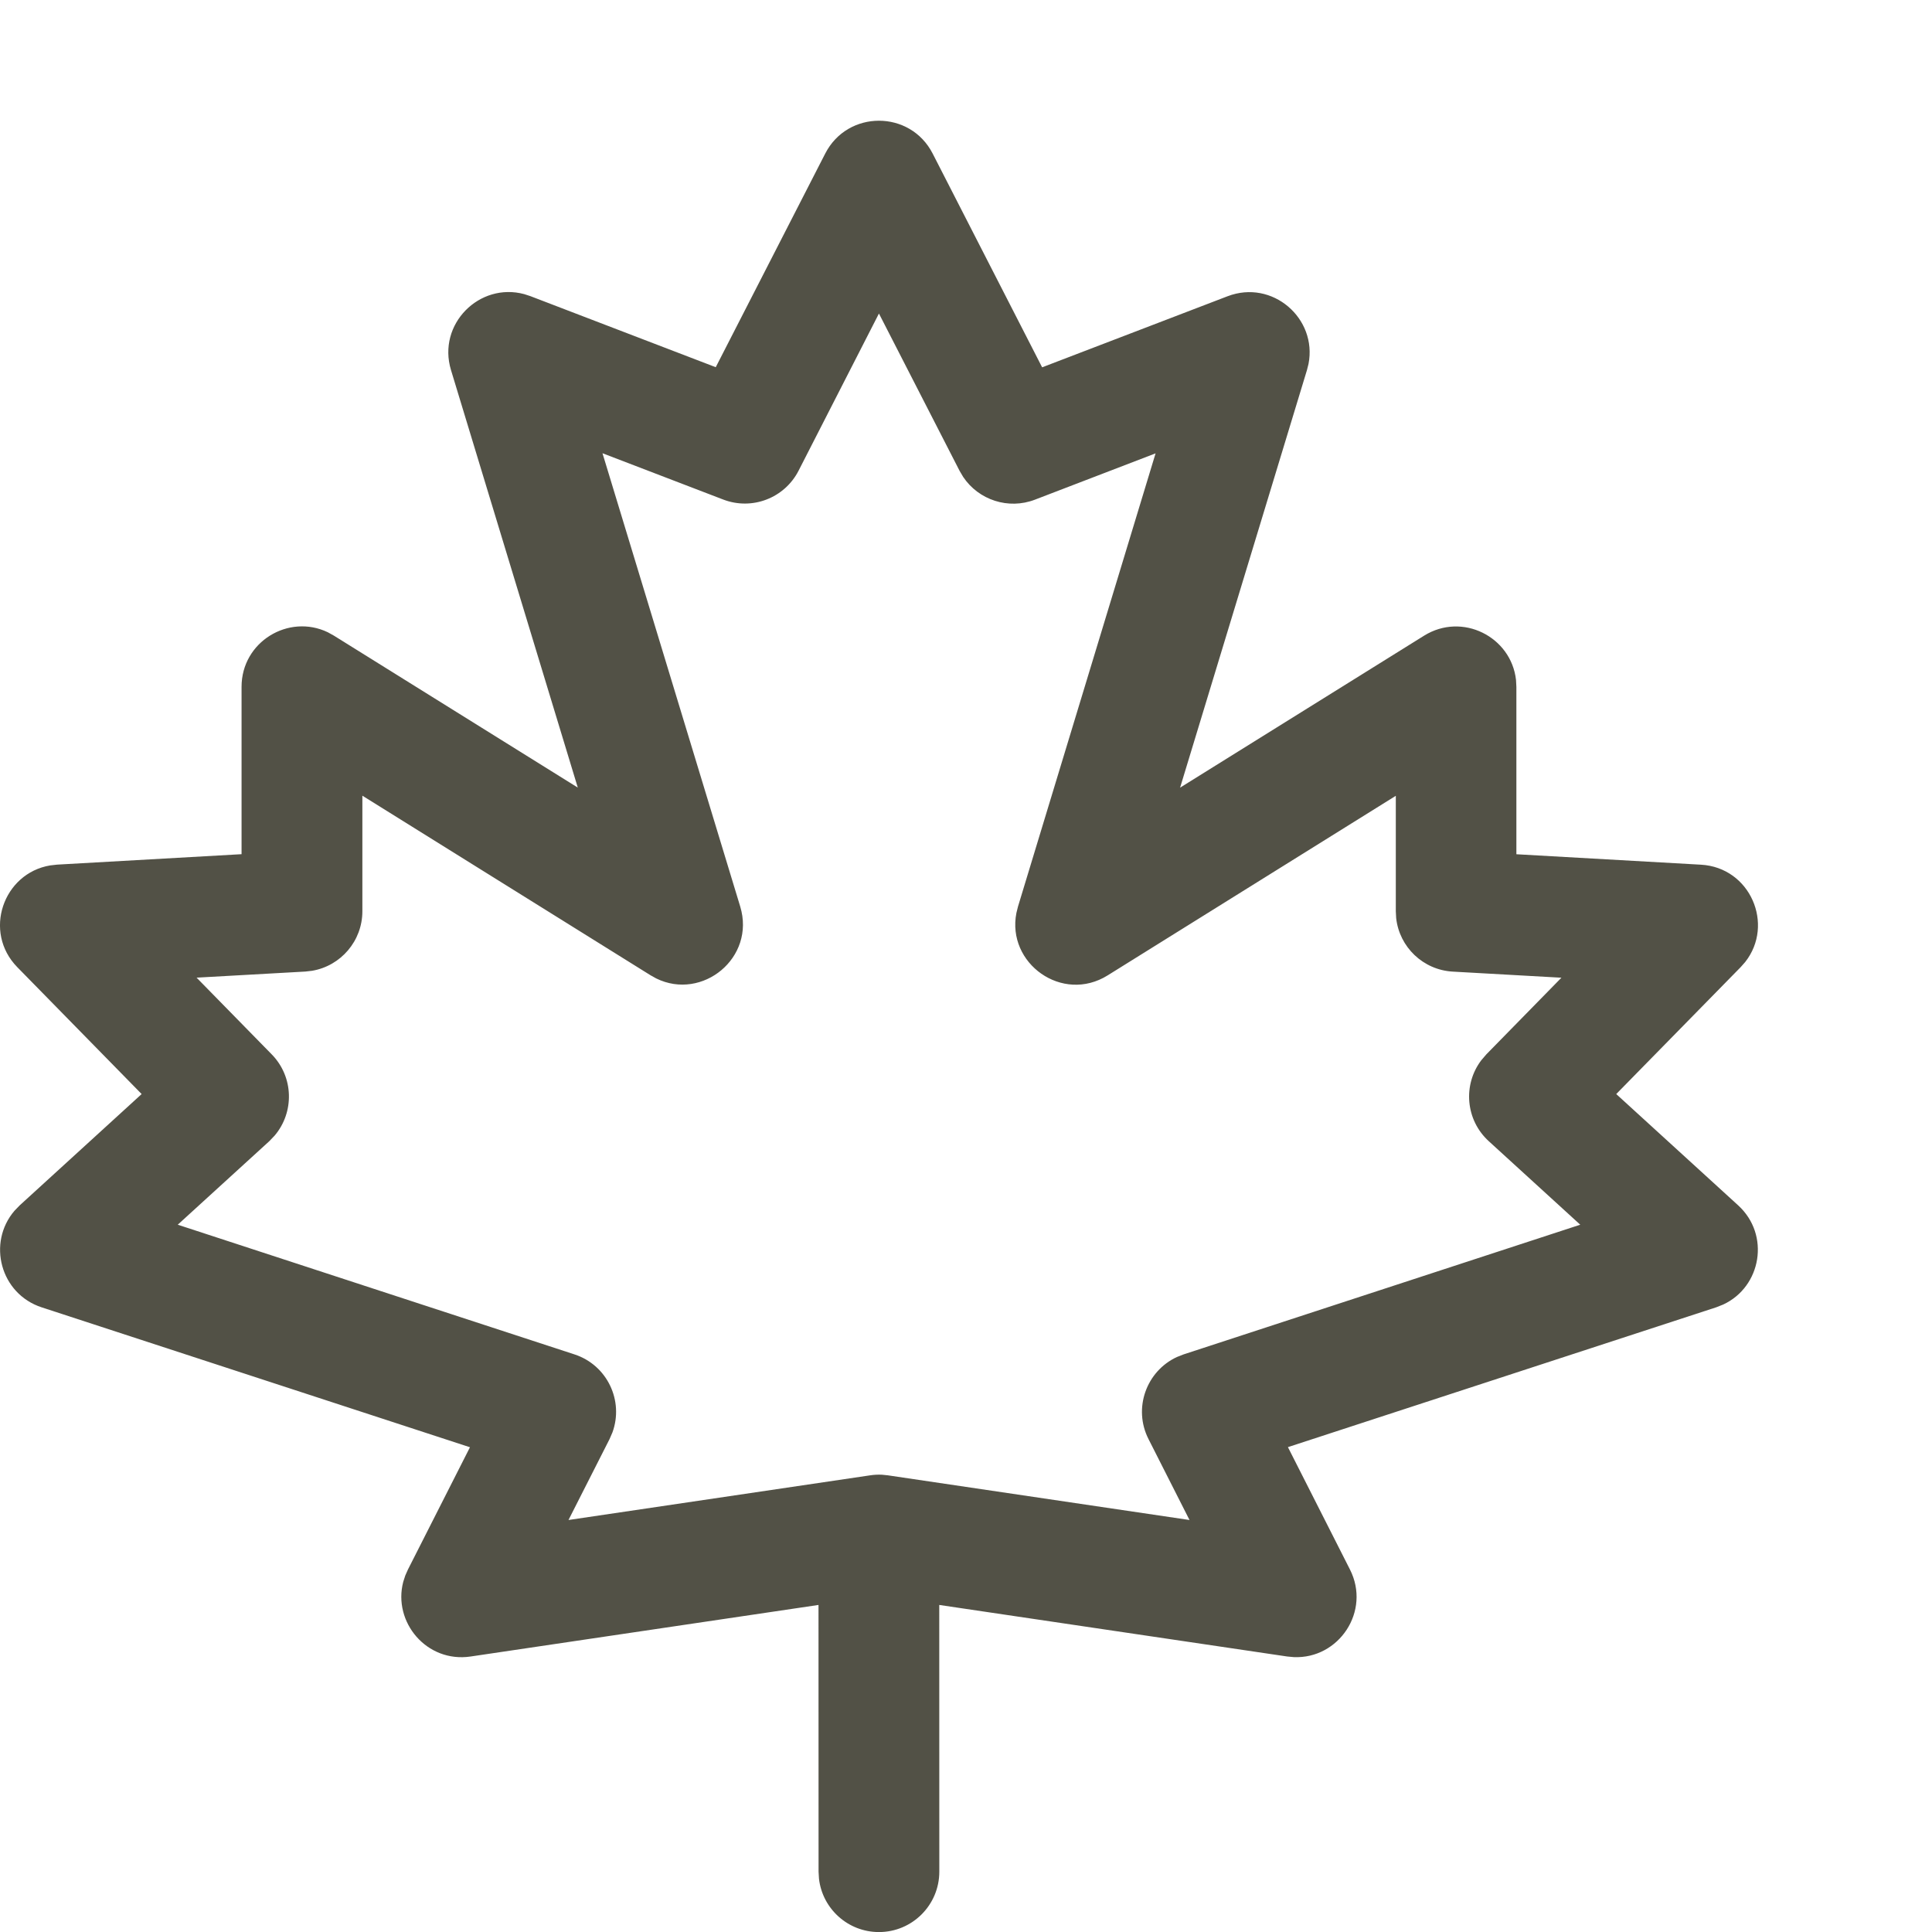 <svg height="32" viewBox="0 0 32 32" width="32" xmlns="http://www.w3.org/2000/svg"><path d="m13.668 2.544c.371-.726 1.409-.726 1.78-0l1.813 3.54 3.071-1.177c.743-.285 1.489.367 1.341 1.121l-.026.103-2.101 6.915 4.041-2.517c.633-.394 1.443.018 1.523.733l.006.115-0 2.772 3.057.173c.819.046 1.221.993.733 1.612l-.076.086-2.06 2.101 2.019 1.843c.535.488.385 1.349-.247 1.643l-.116.046-7.094 2.316 1.027 2.026c.351.691-.183 1.485-.93 1.452l-.108-.01-5.764-.854.001 4.418c0 .552-.448 1-1 1-.513 0-.936-.386-.993-.883l-.007-.117-.001-4.418-5.762.854c-.728.108-1.291-.57-1.116-1.237l.034-.105.044-.099 1.027-2.025-7.093-2.317c-.688-.225-.905-1.071-.451-1.6l.087-.09 2.019-1.843-2.059-2.101c-.574-.586-.234-1.556.544-1.686l.114-.013 3.056-.173 0-2.772c0-.746.779-1.215 1.428-.904l.101.056 4.04 2.517-2.1-6.915c-.231-.762.472-1.459 1.214-1.258l.101.033 3.07 1.177zm.89 2.649-1.331 2.603c-.233.455-.771.661-1.248.478l-2-.767 2.281 7.507c.258.848-.626 1.568-1.391 1.192l-.095-.053-4.772-2.974 0 1.914c0 .492-.357.905-.832.986l-.112.013-1.802.101 1.244 1.27c.366.373.378.958.049 1.346l-.089.093-1.516 1.383 6.571 2.148c.544.178.82.769.629 1.292l-.048.111-.68 1.34 4.997-.74c.065-.01.13-.013.195-.01l.098.01 4.996.74-.679-1.34c-.259-.51-.036-1.124.469-1.359l.112-.044 6.57-2.148-1.515-1.383c-.386-.352-.432-.935-.124-1.341l.084-.098 1.243-1.269-1.8-.101c-.492-.028-.884-.408-.937-.886l-.006-.112-0-1.914-4.772 2.974c-.752.469-1.677-.198-1.512-1.034l.026-.105 2.279-7.507-1.998.767c-.44.169-.933.006-1.189-.377l-.059-.1z" fill="#525146" fill-rule="evenodd"/></svg>